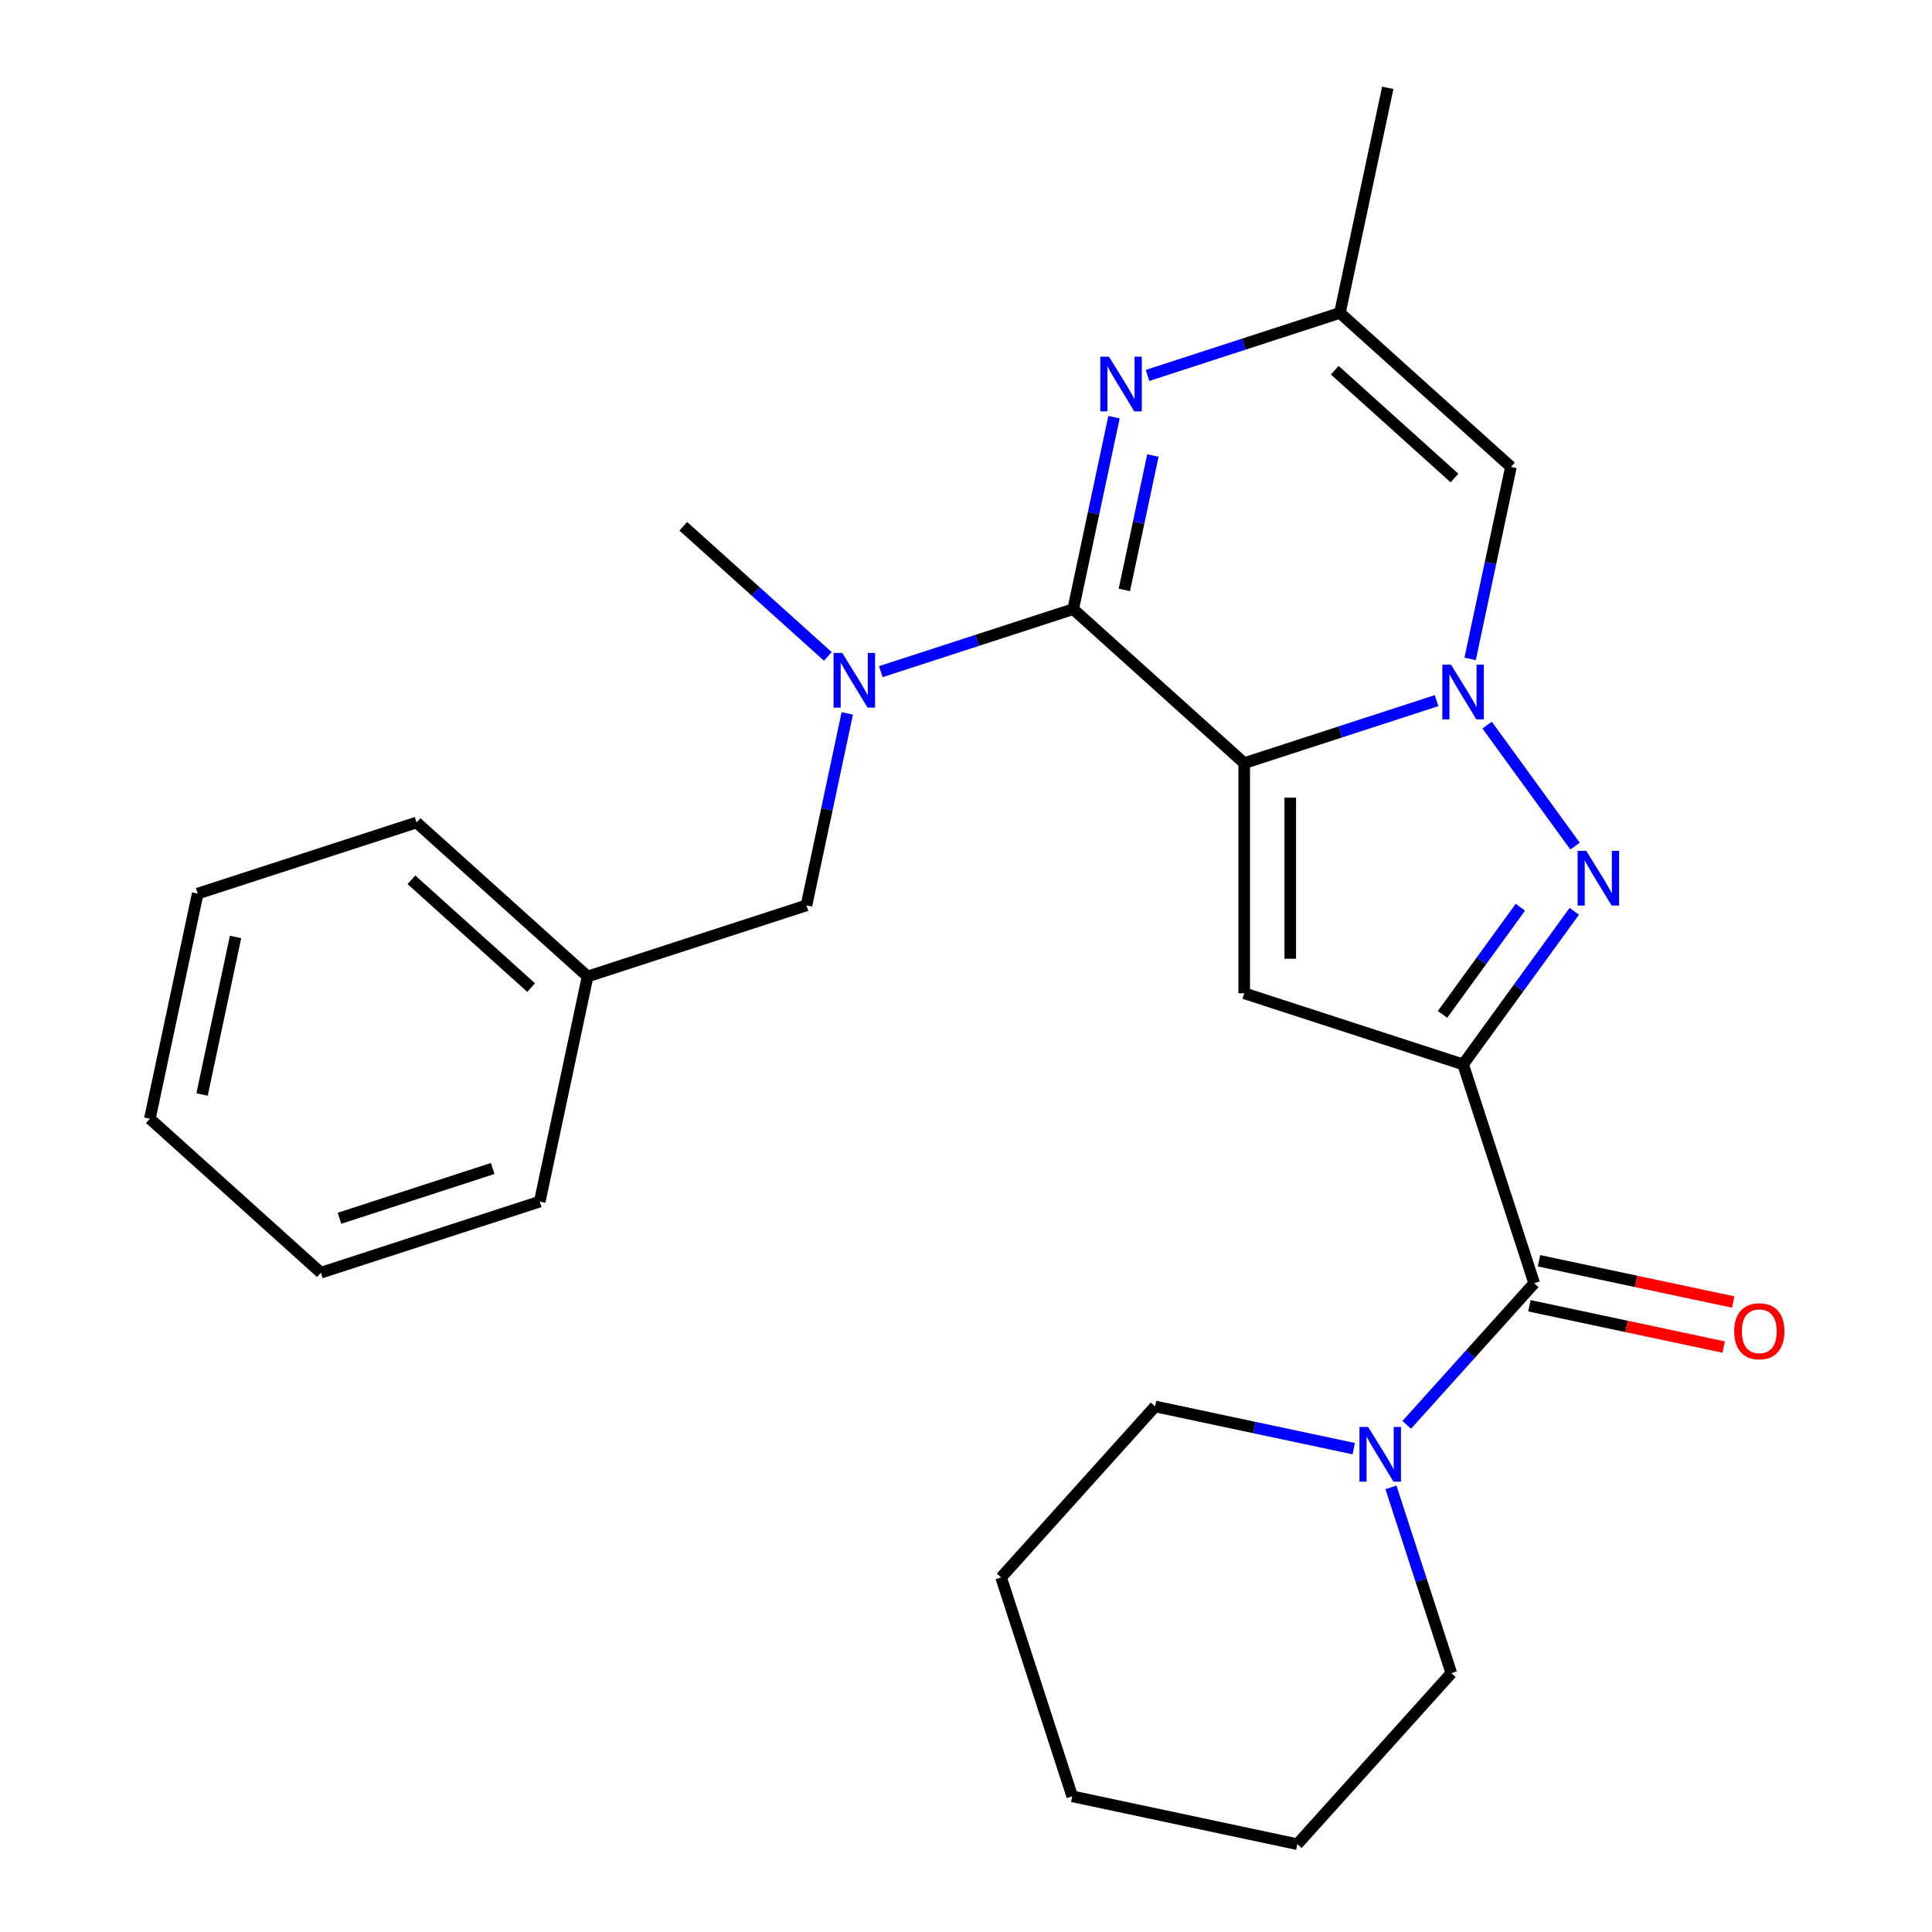 <?xml version='1.0' encoding='iso-8859-1'?>
<svg version='1.1' baseProfile='full'
              xmlns='http://www.w3.org/2000/svg'
                      xmlns:rdkit='http://www.rdkit.org/xml'
                      xmlns:xlink='http://www.w3.org/1999/xlink'
                  xml:space='preserve'
width='1000px' height='1000px' viewBox='0 0 1000 1000'>
<!-- END OF HEADER -->
<rect style='opacity:1.0;fill:#FFFFFF;stroke:none' width='1000' height='1000' x='0' y='0'> </rect>
<path class='bond-0' d='M 644.004,394.999 L 693.789,378.823' style='fill:none;fill-rule:evenodd;stroke:#000000;stroke-width:6px;stroke-linecap:butt;stroke-linejoin:miter;stroke-opacity:1' />
<path class='bond-0' d='M 693.789,378.823 L 743.574,362.647' style='fill:none;fill-rule:evenodd;stroke:#0000FF;stroke-width:6px;stroke-linecap:butt;stroke-linejoin:miter;stroke-opacity:1' />
<path class='bond-2' d='M 644.004,394.999 L 555.483,315.294' style='fill:none;fill-rule:evenodd;stroke:#000000;stroke-width:6px;stroke-linecap:butt;stroke-linejoin:miter;stroke-opacity:1' />
<path class='bond-4' d='M 644.004,394.999 L 644.004,514.117' style='fill:none;fill-rule:evenodd;stroke:#000000;stroke-width:6px;stroke-linecap:butt;stroke-linejoin:miter;stroke-opacity:1' />
<path class='bond-4' d='M 667.828,412.867 L 667.828,496.249' style='fill:none;fill-rule:evenodd;stroke:#000000;stroke-width:6px;stroke-linecap:butt;stroke-linejoin:miter;stroke-opacity:1' />
<path class='bond-3' d='M 769.744,375.328 L 815.241,437.95' style='fill:none;fill-rule:evenodd;stroke:#0000FF;stroke-width:6px;stroke-linecap:butt;stroke-linejoin:miter;stroke-opacity:1' />
<path class='bond-7' d='M 760.935,341.052 L 771.497,291.363' style='fill:none;fill-rule:evenodd;stroke:#0000FF;stroke-width:6px;stroke-linecap:butt;stroke-linejoin:miter;stroke-opacity:1' />
<path class='bond-7' d='M 771.497,291.363 L 782.058,241.675' style='fill:none;fill-rule:evenodd;stroke:#000000;stroke-width:6px;stroke-linecap:butt;stroke-linejoin:miter;stroke-opacity:1' />
<path class='bond-1' d='M 757.292,550.926 L 644.004,514.117' style='fill:none;fill-rule:evenodd;stroke:#000000;stroke-width:6px;stroke-linecap:butt;stroke-linejoin:miter;stroke-opacity:1' />
<path class='bond-6' d='M 757.292,550.926 L 794.102,664.214' style='fill:none;fill-rule:evenodd;stroke:#000000;stroke-width:6px;stroke-linecap:butt;stroke-linejoin:miter;stroke-opacity:1' />
<path class='bond-26' d='M 757.292,550.926 L 786.074,511.311' style='fill:none;fill-rule:evenodd;stroke:#000000;stroke-width:6px;stroke-linecap:butt;stroke-linejoin:miter;stroke-opacity:1' />
<path class='bond-26' d='M 786.074,511.311 L 814.856,471.696' style='fill:none;fill-rule:evenodd;stroke:#0000FF;stroke-width:6px;stroke-linecap:butt;stroke-linejoin:miter;stroke-opacity:1' />
<path class='bond-26' d='M 746.653,525.039 L 766.801,497.308' style='fill:none;fill-rule:evenodd;stroke:#000000;stroke-width:6px;stroke-linecap:butt;stroke-linejoin:miter;stroke-opacity:1' />
<path class='bond-26' d='M 766.801,497.308 L 786.948,469.577' style='fill:none;fill-rule:evenodd;stroke:#0000FF;stroke-width:6px;stroke-linecap:butt;stroke-linejoin:miter;stroke-opacity:1' />
<path class='bond-5' d='M 555.483,315.294 L 566.044,265.605' style='fill:none;fill-rule:evenodd;stroke:#000000;stroke-width:6px;stroke-linecap:butt;stroke-linejoin:miter;stroke-opacity:1' />
<path class='bond-5' d='M 566.044,265.605 L 576.606,215.917' style='fill:none;fill-rule:evenodd;stroke:#0000FF;stroke-width:6px;stroke-linecap:butt;stroke-linejoin:miter;stroke-opacity:1' />
<path class='bond-5' d='M 581.954,305.34 L 589.347,270.558' style='fill:none;fill-rule:evenodd;stroke:#000000;stroke-width:6px;stroke-linecap:butt;stroke-linejoin:miter;stroke-opacity:1' />
<path class='bond-5' d='M 589.347,270.558 L 596.74,235.776' style='fill:none;fill-rule:evenodd;stroke:#0000FF;stroke-width:6px;stroke-linecap:butt;stroke-linejoin:miter;stroke-opacity:1' />
<path class='bond-8' d='M 555.483,315.294 L 505.698,331.47' style='fill:none;fill-rule:evenodd;stroke:#000000;stroke-width:6px;stroke-linecap:butt;stroke-linejoin:miter;stroke-opacity:1' />
<path class='bond-8' d='M 505.698,331.47 L 455.913,347.646' style='fill:none;fill-rule:evenodd;stroke:#0000FF;stroke-width:6px;stroke-linecap:butt;stroke-linejoin:miter;stroke-opacity:1' />
<path class='bond-9' d='M 593.966,194.322 L 643.751,178.145' style='fill:none;fill-rule:evenodd;stroke:#0000FF;stroke-width:6px;stroke-linecap:butt;stroke-linejoin:miter;stroke-opacity:1' />
<path class='bond-9' d='M 643.751,178.145 L 693.536,161.969' style='fill:none;fill-rule:evenodd;stroke:#000000;stroke-width:6px;stroke-linecap:butt;stroke-linejoin:miter;stroke-opacity:1' />
<path class='bond-10' d='M 794.102,664.214 L 761.108,700.857' style='fill:none;fill-rule:evenodd;stroke:#000000;stroke-width:6px;stroke-linecap:butt;stroke-linejoin:miter;stroke-opacity:1' />
<path class='bond-10' d='M 761.108,700.857 L 728.114,737.501' style='fill:none;fill-rule:evenodd;stroke:#0000FF;stroke-width:6px;stroke-linecap:butt;stroke-linejoin:miter;stroke-opacity:1' />
<path class='bond-12' d='M 791.625,675.866 L 841.893,686.55' style='fill:none;fill-rule:evenodd;stroke:#000000;stroke-width:6px;stroke-linecap:butt;stroke-linejoin:miter;stroke-opacity:1' />
<path class='bond-12' d='M 841.893,686.55 L 892.162,697.235' style='fill:none;fill-rule:evenodd;stroke:#FF0000;stroke-width:6px;stroke-linecap:butt;stroke-linejoin:miter;stroke-opacity:1' />
<path class='bond-12' d='M 796.578,652.563 L 846.847,663.247' style='fill:none;fill-rule:evenodd;stroke:#000000;stroke-width:6px;stroke-linecap:butt;stroke-linejoin:miter;stroke-opacity:1' />
<path class='bond-12' d='M 846.847,663.247 L 897.115,673.932' style='fill:none;fill-rule:evenodd;stroke:#FF0000;stroke-width:6px;stroke-linecap:butt;stroke-linejoin:miter;stroke-opacity:1' />
<path class='bond-27' d='M 782.058,241.675 L 693.536,161.969' style='fill:none;fill-rule:evenodd;stroke:#000000;stroke-width:6px;stroke-linecap:butt;stroke-linejoin:miter;stroke-opacity:1' />
<path class='bond-27' d='M 752.839,247.423 L 690.874,191.63' style='fill:none;fill-rule:evenodd;stroke:#000000;stroke-width:6px;stroke-linecap:butt;stroke-linejoin:miter;stroke-opacity:1' />
<path class='bond-11' d='M 438.552,369.241 L 427.99,418.929' style='fill:none;fill-rule:evenodd;stroke:#0000FF;stroke-width:6px;stroke-linecap:butt;stroke-linejoin:miter;stroke-opacity:1' />
<path class='bond-11' d='M 427.99,418.929 L 417.429,468.618' style='fill:none;fill-rule:evenodd;stroke:#000000;stroke-width:6px;stroke-linecap:butt;stroke-linejoin:miter;stroke-opacity:1' />
<path class='bond-16' d='M 428.477,339.751 L 391.075,306.075' style='fill:none;fill-rule:evenodd;stroke:#0000FF;stroke-width:6px;stroke-linecap:butt;stroke-linejoin:miter;stroke-opacity:1' />
<path class='bond-16' d='M 391.075,306.075 L 353.673,272.398' style='fill:none;fill-rule:evenodd;stroke:#000000;stroke-width:6px;stroke-linecap:butt;stroke-linejoin:miter;stroke-opacity:1' />
<path class='bond-17' d='M 693.536,161.969 L 718.302,45.455' style='fill:none;fill-rule:evenodd;stroke:#000000;stroke-width:6px;stroke-linecap:butt;stroke-linejoin:miter;stroke-opacity:1' />
<path class='bond-14' d='M 700.678,749.82 L 649.28,738.895' style='fill:none;fill-rule:evenodd;stroke:#0000FF;stroke-width:6px;stroke-linecap:butt;stroke-linejoin:miter;stroke-opacity:1' />
<path class='bond-14' d='M 649.28,738.895 L 597.881,727.97' style='fill:none;fill-rule:evenodd;stroke:#000000;stroke-width:6px;stroke-linecap:butt;stroke-linejoin:miter;stroke-opacity:1' />
<path class='bond-15' d='M 719.965,769.874 L 735.585,817.949' style='fill:none;fill-rule:evenodd;stroke:#0000FF;stroke-width:6px;stroke-linecap:butt;stroke-linejoin:miter;stroke-opacity:1' />
<path class='bond-15' d='M 735.585,817.949 L 751.206,866.024' style='fill:none;fill-rule:evenodd;stroke:#000000;stroke-width:6px;stroke-linecap:butt;stroke-linejoin:miter;stroke-opacity:1' />
<path class='bond-13' d='M 417.429,468.618 L 304.141,505.427' style='fill:none;fill-rule:evenodd;stroke:#000000;stroke-width:6px;stroke-linecap:butt;stroke-linejoin:miter;stroke-opacity:1' />
<path class='bond-18' d='M 304.141,505.427 L 215.619,425.722' style='fill:none;fill-rule:evenodd;stroke:#000000;stroke-width:6px;stroke-linecap:butt;stroke-linejoin:miter;stroke-opacity:1' />
<path class='bond-18' d='M 274.922,511.176 L 212.956,455.382' style='fill:none;fill-rule:evenodd;stroke:#000000;stroke-width:6px;stroke-linecap:butt;stroke-linejoin:miter;stroke-opacity:1' />
<path class='bond-19' d='M 304.141,505.427 L 279.375,621.942' style='fill:none;fill-rule:evenodd;stroke:#000000;stroke-width:6px;stroke-linecap:butt;stroke-linejoin:miter;stroke-opacity:1' />
<path class='bond-20' d='M 597.881,727.97 L 518.176,816.492' style='fill:none;fill-rule:evenodd;stroke:#000000;stroke-width:6px;stroke-linecap:butt;stroke-linejoin:miter;stroke-opacity:1' />
<path class='bond-21' d='M 751.206,866.024 L 671.5,954.545' style='fill:none;fill-rule:evenodd;stroke:#000000;stroke-width:6px;stroke-linecap:butt;stroke-linejoin:miter;stroke-opacity:1' />
<path class='bond-23' d='M 215.619,425.722 L 102.331,462.531' style='fill:none;fill-rule:evenodd;stroke:#000000;stroke-width:6px;stroke-linecap:butt;stroke-linejoin:miter;stroke-opacity:1' />
<path class='bond-22' d='M 279.375,621.942 L 166.087,658.752' style='fill:none;fill-rule:evenodd;stroke:#000000;stroke-width:6px;stroke-linecap:butt;stroke-linejoin:miter;stroke-opacity:1' />
<path class='bond-22' d='M 255.02,604.806 L 175.718,630.573' style='fill:none;fill-rule:evenodd;stroke:#000000;stroke-width:6px;stroke-linecap:butt;stroke-linejoin:miter;stroke-opacity:1' />
<path class='bond-28' d='M 518.176,816.492 L 554.985,929.779' style='fill:none;fill-rule:evenodd;stroke:#000000;stroke-width:6px;stroke-linecap:butt;stroke-linejoin:miter;stroke-opacity:1' />
<path class='bond-25' d='M 671.5,954.545 L 554.985,929.779' style='fill:none;fill-rule:evenodd;stroke:#000000;stroke-width:6px;stroke-linecap:butt;stroke-linejoin:miter;stroke-opacity:1' />
<path class='bond-24' d='M 166.087,658.752 L 77.565,579.046' style='fill:none;fill-rule:evenodd;stroke:#000000;stroke-width:6px;stroke-linecap:butt;stroke-linejoin:miter;stroke-opacity:1' />
<path class='bond-29' d='M 102.331,462.531 L 77.565,579.046' style='fill:none;fill-rule:evenodd;stroke:#000000;stroke-width:6px;stroke-linecap:butt;stroke-linejoin:miter;stroke-opacity:1' />
<path class='bond-29' d='M 121.919,484.962 L 104.583,566.522' style='fill:none;fill-rule:evenodd;stroke:#000000;stroke-width:6px;stroke-linecap:butt;stroke-linejoin:miter;stroke-opacity:1' />
<path  class='atom-1' d='M 751.032 344.03
L 760.312 359.03
Q 761.232 360.51, 762.712 363.19
Q 764.192 365.87, 764.272 366.03
L 764.272 344.03
L 768.032 344.03
L 768.032 372.35
L 764.152 372.35
L 754.192 355.95
Q 753.032 354.03, 751.792 351.83
Q 750.592 349.63, 750.232 348.95
L 750.232 372.35
L 746.552 372.35
L 746.552 344.03
L 751.032 344.03
' fill='#0000FF'/>
<path  class='atom-4' d='M 821.048 440.398
L 830.328 455.398
Q 831.248 456.878, 832.728 459.558
Q 834.208 462.238, 834.288 462.398
L 834.288 440.398
L 838.048 440.398
L 838.048 468.718
L 834.168 468.718
L 824.208 452.318
Q 823.048 450.398, 821.808 448.198
Q 820.608 445.998, 820.248 445.318
L 820.248 468.718
L 816.568 468.718
L 816.568 440.398
L 821.048 440.398
' fill='#0000FF'/>
<path  class='atom-6' d='M 573.989 184.619
L 583.269 199.619
Q 584.189 201.099, 585.669 203.779
Q 587.149 206.459, 587.229 206.619
L 587.229 184.619
L 590.989 184.619
L 590.989 212.939
L 587.109 212.939
L 577.149 196.539
Q 575.989 194.619, 574.749 192.419
Q 573.549 190.219, 573.189 189.539
L 573.189 212.939
L 569.509 212.939
L 569.509 184.619
L 573.989 184.619
' fill='#0000FF'/>
<path  class='atom-9' d='M 435.935 337.943
L 445.215 352.943
Q 446.135 354.423, 447.615 357.103
Q 449.095 359.783, 449.175 359.943
L 449.175 337.943
L 452.935 337.943
L 452.935 366.263
L 449.055 366.263
L 439.095 349.863
Q 437.935 347.943, 436.695 345.743
Q 435.495 343.543, 435.135 342.863
L 435.135 366.263
L 431.455 366.263
L 431.455 337.943
L 435.935 337.943
' fill='#0000FF'/>
<path  class='atom-11' d='M 708.136 738.576
L 717.416 753.576
Q 718.336 755.056, 719.816 757.736
Q 721.296 760.416, 721.376 760.576
L 721.376 738.576
L 725.136 738.576
L 725.136 766.896
L 721.256 766.896
L 711.296 750.496
Q 710.136 748.576, 708.896 746.376
Q 707.696 744.176, 707.336 743.496
L 707.336 766.896
L 703.656 766.896
L 703.656 738.576
L 708.136 738.576
' fill='#0000FF'/>
<path  class='atom-13' d='M 897.616 689.06
Q 897.616 682.26, 900.976 678.46
Q 904.336 674.66, 910.616 674.66
Q 916.896 674.66, 920.256 678.46
Q 923.616 682.26, 923.616 689.06
Q 923.616 695.94, 920.216 699.86
Q 916.816 703.74, 910.616 703.74
Q 904.376 703.74, 900.976 699.86
Q 897.616 695.98, 897.616 689.06
M 910.616 700.54
Q 914.936 700.54, 917.256 697.66
Q 919.616 694.74, 919.616 689.06
Q 919.616 683.5, 917.256 680.7
Q 914.936 677.86, 910.616 677.86
Q 906.296 677.86, 903.936 680.66
Q 901.616 683.46, 901.616 689.06
Q 901.616 694.78, 903.936 697.66
Q 906.296 700.54, 910.616 700.54
' fill='#FF0000'/>
</svg>
